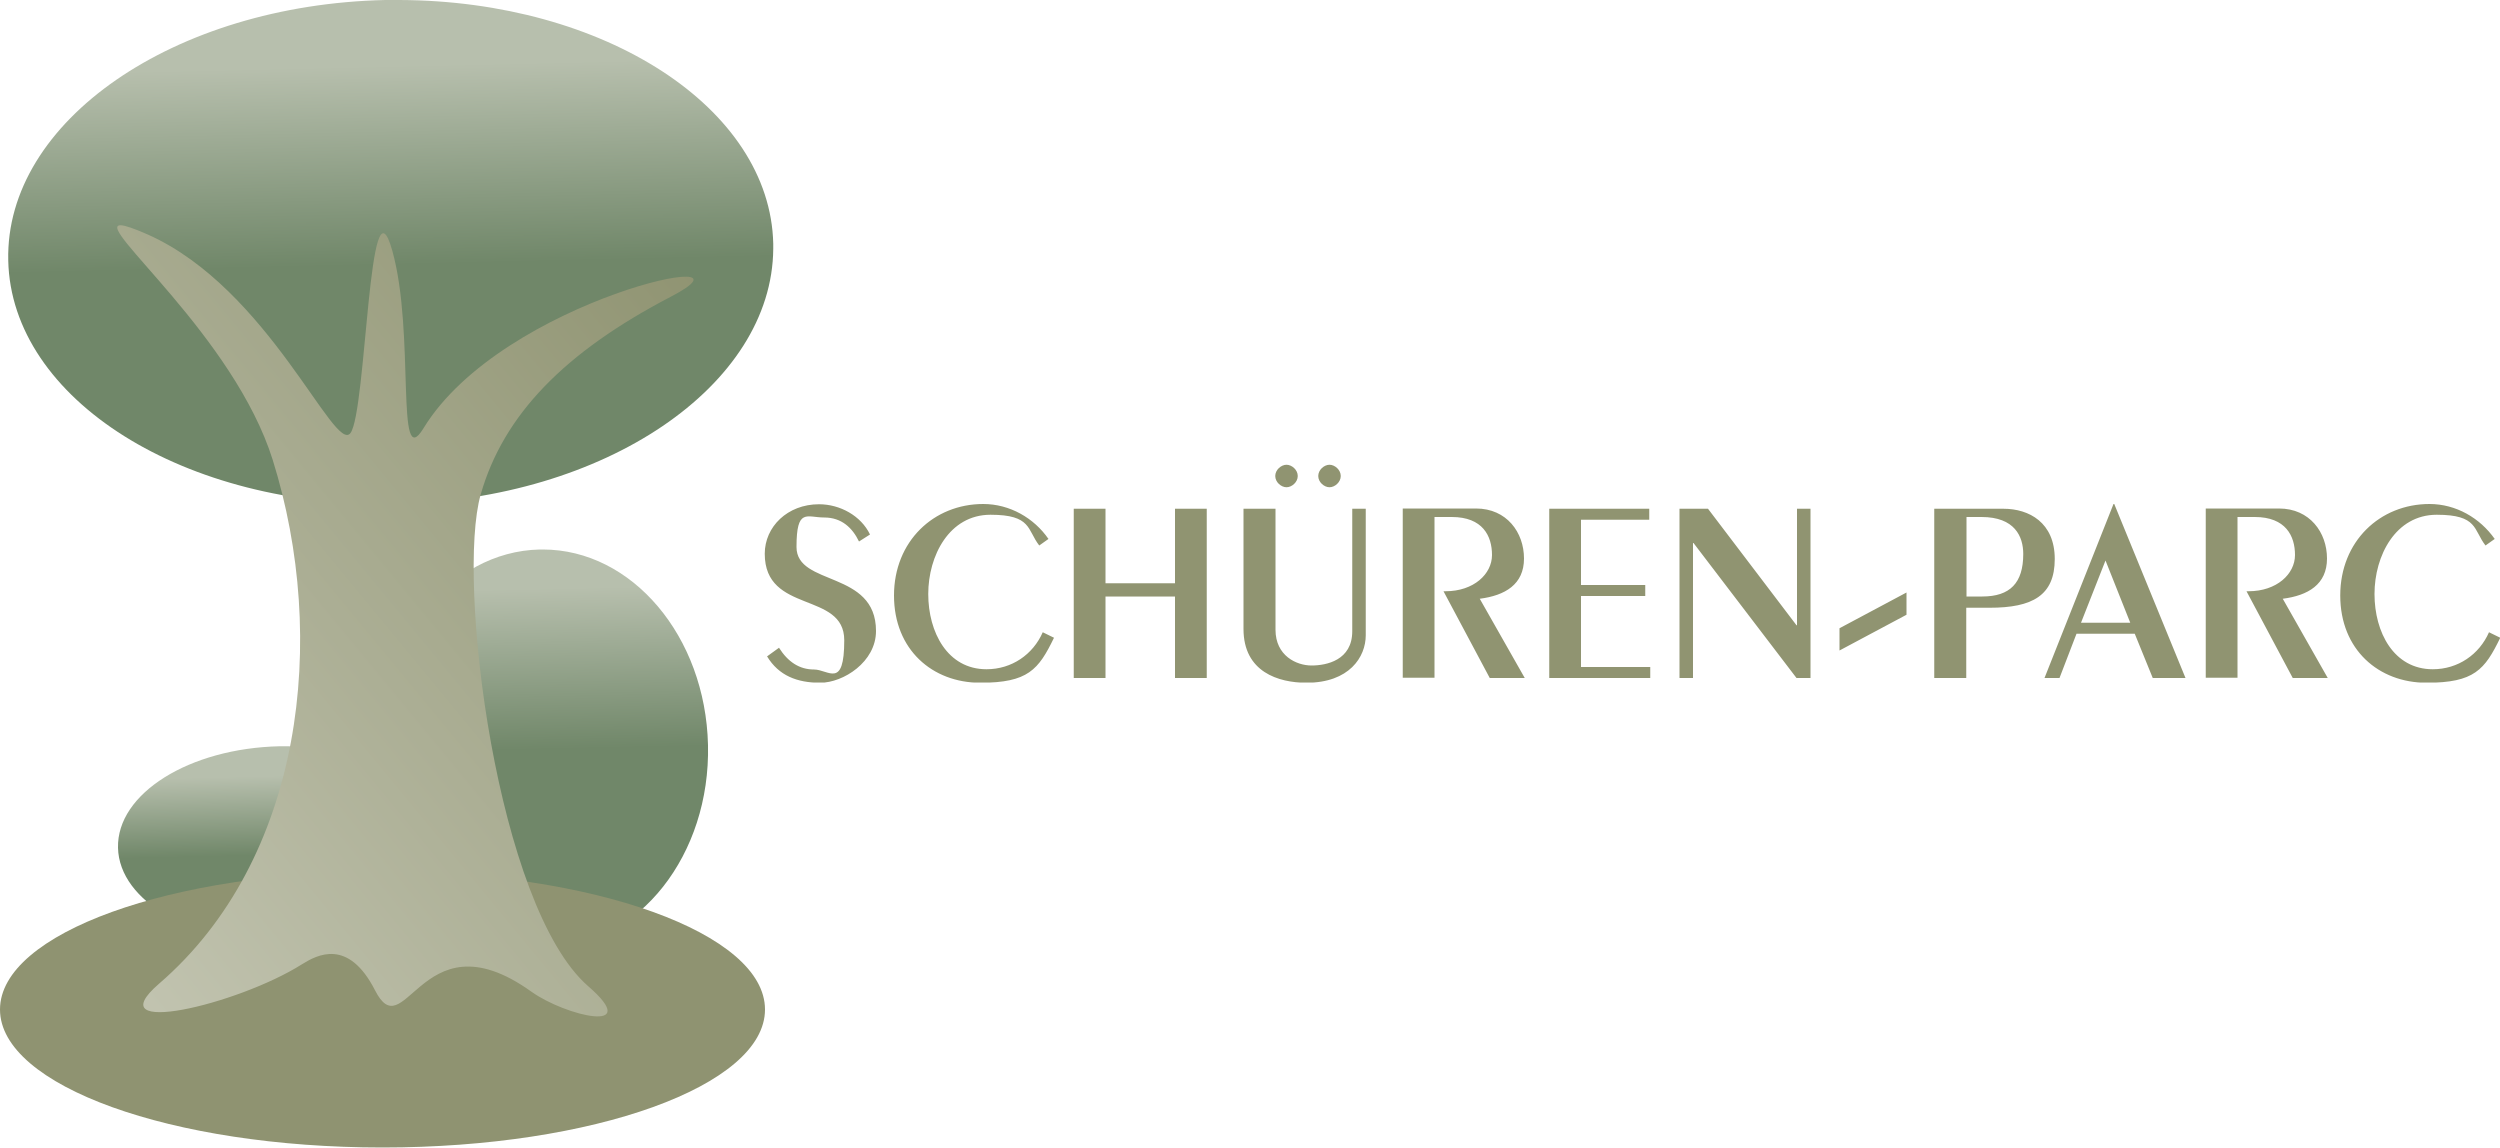 <?xml version="1.0" encoding="UTF-8"?>
<svg xmlns="http://www.w3.org/2000/svg" xmlns:xlink="http://www.w3.org/1999/xlink" id="Ebene_1" version="1.1" viewBox="0 0 1000 459">
  <defs>
    <style>
      .st0 {
        fill: none;
      }

      .st1 {
        fill: url(#Unbenannter_Verlauf);
      }

      .st2 {
        fill: url(#Unbenannter_Verlauf_2);
      }

      .st3 {
        fill: url(#Unbenannter_Verlauf_4);
      }

      .st4 {
        fill: url(#Unbenannter_Verlauf_3);
      }

      .st5 {
        fill: #909471;
      }

      .st6 {
        clip-path: url(#clippath-1);
      }

      .st7 {
        clip-path: url(#clippath-3);
      }

      .st8 {
        clip-path: url(#clippath-4);
      }

      .st9 {
        clip-path: url(#clippath-2);
      }

      .st10 {
        clip-path: url(#clippath-5);
      }

      .st11 {
        fill: #8f9371;
      }

      .st12 {
        clip-path: url(#clippath);
      }
    </style>
    <clipPath id="clippath">
      <path class="st0" d="M111.9,298.5c-36.2.8-65.2,18.9-64.7,40.6.5,21.6,30.2,38.5,66.4,37.7,36.2-.8,65.2-18.9,64.7-40.6-.5-21.1-28.9-37.7-64-37.7h-2.4Z"></path>
    </clipPath>
    <linearGradient id="Unbenannter_Verlauf" data-name="Unbenannter Verlauf" x1="-69" y1="223.5" x2="-63.8" y2="223.5" gradientTransform="translate(-3284.5 -667.4) rotate(-90) scale(15.2)" gradientUnits="userSpaceOnUse">
      <stop offset="0" stop-color="#708769"></stop>
      <stop offset=".5" stop-color="#708769"></stop>
      <stop offset=".9" stop-color="#b7bfad"></stop>
      <stop offset="1" stop-color="#b7bfad"></stop>
    </linearGradient>
    <clipPath id="clippath-1">
      <path class="st0" d="M215.9,219.8c-36.2.8-64.8,37.1-63.8,81,1,44,31.1,78.9,67.3,78.2,36.2-.8,64.8-37.1,63.8-81-1-43.5-30.4-78.2-66.1-78.2s-.8,0-1.2,0h0Z"></path>
    </clipPath>
    <linearGradient id="Unbenannter_Verlauf_2" data-name="Unbenannter Verlauf 2" x1="-64" y1="222.3" x2="-58.8" y2="222.3" gradientTransform="translate(-6675.1 -1603.5) rotate(-90) scale(31)" gradientUnits="userSpaceOnUse">
      <stop offset="0" stop-color="#708769"></stop>
      <stop offset=".5" stop-color="#708769"></stop>
      <stop offset=".9" stop-color="#b7bfad"></stop>
      <stop offset="1" stop-color="#b7bfad"></stop>
    </linearGradient>
    <clipPath id="clippath-2">
      <rect class="st0" width="309.3" height="458.9"></rect>
    </clipPath>
    <clipPath id="clippath-3">
      <path class="st0" d="M158.6,0h-4.5C69.6,1.9,2,48.5,3.3,104.2c1.2,55.6,70.7,99.2,155.2,97.4,83.5-1.8,150.4-47.3,150.8-102.1v-2C308.1,43.1,241.7.3,159.8,0h-1.3.1Z"></path>
    </clipPath>
    <linearGradient id="Unbenannter_Verlauf_3" data-name="Unbenannter Verlauf 3" x1="-59.3" y1="219.5" x2="-54.2" y2="219.5" gradientTransform="translate(-8447.8 -2118.6) rotate(-90) scale(39.2)" gradientUnits="userSpaceOnUse">
      <stop offset="0" stop-color="#708769"></stop>
      <stop offset=".5" stop-color="#708769"></stop>
      <stop offset=".9" stop-color="#b7bfad"></stop>
      <stop offset="1" stop-color="#b7bfad"></stop>
    </linearGradient>
    <clipPath id="clippath-4">
      <path class="st0" d="M109.1,184c22.3,71.5,12.2,159.7-45.5,209.5-25.1,21.7,31.4,8.5,57.2-7.8,6.1-3.8,18.5-10.5,29.2,10.4,5.8,11.4,10.3,4.9,18.2-1.6,8.7-7.2,21.4-14.3,44.4,2.2,13.6,9.7,44.9,17.1,22.7-2.2-36.5-31.7-52.9-162.3-43-196.8,9.1-31.7,33.4-56.8,76-79,40.9-21.2-67.2.7-98.9,52.6-11.4,18.7-3.2-37.9-12.5-71.1-9.4-33.3-10.3,64.3-16.7,73-6.4,8.7-32.6-57.8-81.1-79.4-5.7-2.5-9.2-3.7-10.9-3.7-10.5,0,45.4,44.4,60.9,93.9Z"></path>
    </clipPath>
    <linearGradient id="Unbenannter_Verlauf_4" data-name="Unbenannter Verlauf 4" x1="-59.6" y1="216.8" x2="-54.4" y2="216.8" gradientTransform="translate(4365.1 -15777.6) scale(73.9)" gradientUnits="userSpaceOnUse">
      <stop offset="0" stop-color="#c4c6b3"></stop>
      <stop offset="1" stop-color="#8f9371"></stop>
    </linearGradient>
    <clipPath id="clippath-5">
      <rect class="st0" x="305.9" y="185.9" width="694.1" height="87.1"></rect>
    </clipPath>
  </defs>
  <g>
    <g class="st12">
      <rect class="st1" x="46.2" y="296.9" width="133.8" height="81.9" transform="translate(-7.6 2.7) rotate(-1.3)"></rect>
    </g>
    <g class="st6">
      <rect class="st2" x="149" y="218.6" width="136.5" height="162.9" transform="translate(-6.2 4.6) rotate(-1.2)"></rect>
    </g>
    <g class="st9">
      <path class="st11" d="M153,459c84.5,0,153-24.7,153-55.2s-68.5-55.2-153-55.2S0,373.3,0,403.8s68.5,55.2,153,55.2"></path>
    </g>
    <g class="st7">
      <rect class="st4" x="0" y="-3.5" width="311.6" height="210" transform="translate(-2.3 3.6) rotate(-1.3)"></rect>
    </g>
    <g class="st8">
      <rect class="st3" x="-42" y="20.3" width="431" height="441.4" transform="translate(-113.7 165.4) rotate(-39.5)"></rect>
    </g>
  </g>
  <g class="st10">
    <path class="st5" d="M997.9,215.6c-5.9-8.4-15.5-14-26.1-14-19.8,0-35.7,14.9-35.7,36.6s15.4,34.9,34.5,34.9,23.3-5.2,29.5-18l-4.5-2.2c-3.9,8.9-12.4,14.8-22.5,14.8-15.6,0-23.3-14.8-23.3-30.1s8.4-31.7,24.9-31.7,14.6,6,19.5,12.3l3.8-2.7ZM895,271.2v-64.4h6.9c12.4,0,16.1,7.6,16.1,15.2s-7.3,14.5-18.6,14.5h-.8l18.5,34.7h14l-18-31.7c10.1-1.3,17.7-5.7,17.7-16.1s-6.9-20-19.2-20h-29.3v67.7h12.7ZM845.6,201.6h-.2l-27.6,69.6h6l6.8-17.7h23.3l7.2,17.7h13.1l-28.5-69.6ZM852.1,249.1h-19.7l9.8-24.9,9.9,24.9ZM773.8,271.2h12.7v-28.1h9.3c17.2,0,26.1-4.9,26.1-19.5s-10.3-20.1-20.5-20.1h-27.7v67.7ZM786.6,206.8h6c13.3,0,16.7,7.8,16.7,14.8,0,11.6-5.3,17-16.4,17h-6.3v-31.9ZM735.8,260.2l26.8-14.3v-8.9l-26.8,14.3v8.9ZM677.2,271.2v-54h.2l41.2,54h5.6v-67.7h-5.4v46.6h-.2l-35.4-46.6h-11.4v67.7h5.4ZM660.1,271.2v-4.4h-27.7v-28.4h25.7v-4.4h-25.7v-26.1h27.3v-4.4h-40v67.7h40.4ZM573.8,271.2v-64.4h6.9c12.4,0,16.1,7.6,16.1,15.2s-7.3,14.5-18.6,14.5h-.8l18.5,34.7h14l-18-31.7c10.1-1.3,17.7-5.7,17.7-16.1s-6.9-20-19.2-20h-29.3v67.7h12.7ZM497.4,203.5v48.1c0,17.2,14,21.5,25.2,21.5,17.1,0,23.7-10.3,23.7-19v-50.6h-5.4v49c0,11.6-10.3,13.7-16.3,13.7s-14.4-3.9-14.4-14.3v-48.4h-12.7ZM527.3,190.4c0,2.5,2.4,4.5,4.5,4.5s4.5-2,4.5-4.5-2.4-4.5-4.5-4.5-4.5,2-4.5,4.5M510.1,190.4c0,2.5,2.4,4.5,4.5,4.5s4.5-2,4.5-4.5-2.4-4.5-4.5-4.5-4.5,2-4.5,4.5M442.2,271.2v-32.6h27.8v32.6h12.7v-67.7h-12.7v29.8h-27.8v-29.8h-12.7v67.7h12.7ZM419.4,215.6c-5.8-8.4-15.5-14-26.1-14-19.8,0-35.7,14.9-35.7,36.6s15.4,34.9,34.5,34.9,23.3-5.2,29.5-18l-4.5-2.2c-3.9,8.9-12.4,14.8-22.5,14.8-15.6,0-23.3-14.8-23.3-30.1s8.4-31.7,24.9-31.7,14.6,6,19.5,12.3l3.8-2.7ZM306.8,262.5c4.7,7.8,12.1,10.6,21.3,10.6s22.3-8.3,22.3-20.7c0-24.4-31.8-17.8-31.8-33.6s4.1-11.8,11.1-11.8,11.3,4.2,13.9,9.6l4.4-2.8c-3.6-7.5-12-12.1-20.4-12.1-12.6,0-21.7,9-21.7,19.8,0,24.2,31.8,14.9,31.8,34.6s-6.3,11.7-12.1,11.7-10.4-3-14-8.7l-4.7,3.4Z"></path>
  </g>
</svg>
